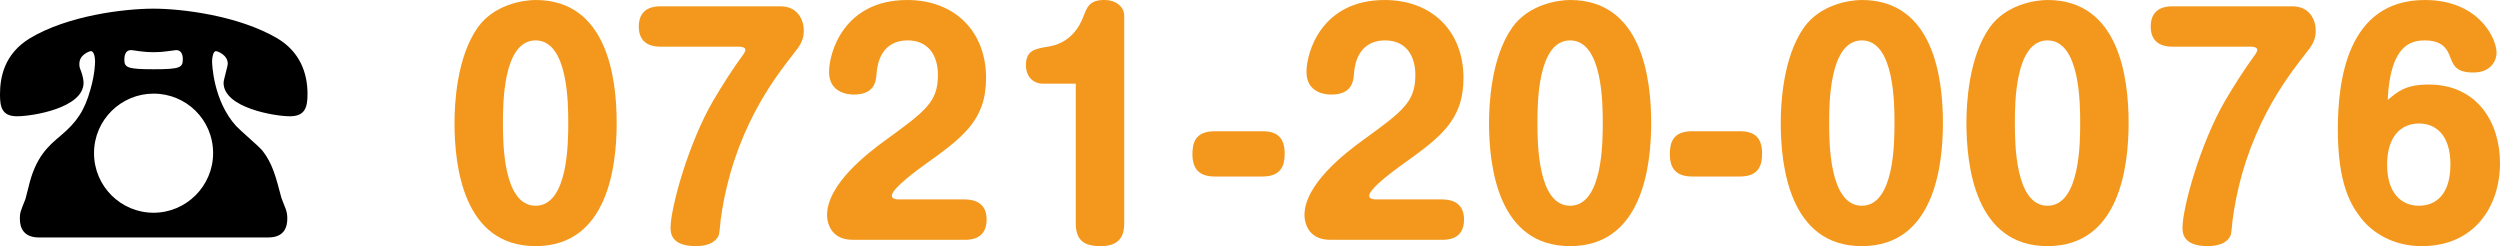 <?xml version="1.0" encoding="UTF-8"?><svg id="_レイヤー_2" xmlns="http://www.w3.org/2000/svg" viewBox="0 0 311.013 30.619"><defs><style>.cls-1{fill:#f3981c;}</style></defs><g id="_レイヤー_1-2"><path d="M4.849,29.541c-1.86,0-2.379-1.127-2.379-2.339,0-.694.043-.824.691-2.426.043-.174.305-1.214.391-1.516.868-3.727,2.427-5.07,4.029-6.412,1.95-1.646,2.947-3.077,3.681-5.763.563-1.949.563-3.335.563-3.465,0-.347-.086-1.256-.52-1.256-.172,0-1.431.433-1.431,1.559,0,.347,0,.433.219.952.215.607.3,1.127.3,1.431,0,3.12-6.323,4.159-8.273,4.159-1.864,0-2.122-1.127-2.122-2.687,0-2.166.52-5.069,3.724-7.018C8.402,1.943,15.421,1.078,19.107,1.078c3.424,0,10.486.823,15.378,3.682,2.775,1.646,3.772,4.245,3.772,6.932,0,1.733-.348,2.773-2.213,2.773-1.817,0-8.23-1.04-8.23-4.159,0-.39.52-2.036.52-2.383,0-1.084-1.254-1.559-1.473-1.559-.348,0-.477.823-.477,1.256,0,.303.129,4.895,2.99,8.057.477.521,2.861,2.557,3.252,3.034,1.297,1.646,1.688,3.293,2.379,5.891.043.087.434,1.171.52,1.343.134.347.219.737.219,1.214,0,1.125-.391,2.382-2.384,2.382H4.849ZM11.697,19.057c0,4.116,3.338,7.409,7.41,7.409s7.405-3.335,7.405-7.409c0-4.159-3.333-7.409-7.405-7.409-4.029,0-7.41,3.25-7.41,7.409ZM17.676,6.406c-.219,0-1.168-.174-1.388-.174-.691,0-.82.694-.82,1.171,0,.997.343,1.212,3.638,1.212,3.376,0,3.638-.216,3.638-1.299,0-.39-.129-1.084-.825-1.084-.043,0-.906.131-.997.131-.606.086-1.125.13-1.817.13-.696,0-1.04-.044-1.431-.087Z"/><path class="cls-1" d="M76.718,15.292c0,5.382-1.105,15.327-10.088,15.327s-10.088-9.945-10.088-15.327c0-2.281.25-8.127,2.888-11.87,1.996-2.815,5.561-3.422,7.2-3.422,8.911,0,10.088,9.695,10.088,15.292ZM62.567,15.292c0,2.353,0,10.302,4.063,10.302s4.063-7.949,4.063-10.302c0-2.317,0-10.266-4.063-10.266s-4.063,7.948-4.063,10.266Z"/><path class="cls-1" d="M97.075.785c2.245,0,2.923,1.781,2.923,3.029s-.535,1.961-1.426,3.065c-2.21,2.852-7.414,9.481-8.911,20.425-.036.285-.143,1.568-.214,1.854-.107.428-.713,1.461-2.887,1.461-3.137,0-3.137-1.711-3.137-2.316,0-2.389,2.174-10.408,5.311-15.791,1.176-1.996,2.424-3.957,3.814-5.846.07-.107.178-.32.178-.463,0-.357-.57-.393-.82-.393h-9.659c-.606,0-2.78,0-2.78-2.495,0-2.53,2.139-2.53,2.78-2.53h14.828Z"/><path class="cls-1" d="M106.097,29.835c-3.03,0-3.209-2.566-3.209-3.065,0-3.814,4.955-7.664,7.379-9.41,4.848-3.529,6.416-4.67,6.416-8.02,0-2.639-1.354-4.313-3.742-4.313-3.564,0-3.814,3.351-3.886,4.063-.071,1.033-.249,2.674-2.852,2.674-.642,0-3.065-.179-3.065-2.816,0-2.424,1.854-8.947,9.73-8.947,5.918,0,9.803,3.922,9.803,9.695,0,5.312-2.923,7.414-7.699,10.836-.499.357-4.027,2.888-4.027,3.814,0,.428.605.463.855.463h8.162c.57,0,2.78,0,2.78,2.496,0,2.53-2.103,2.53-2.78,2.53h-13.865Z"/><path class="cls-1" d="M129.697,10.408c-.998,0-2.066-.713-2.066-2.316,0-1.854,1.211-2.031,2.709-2.281.713-.107,3.207-.535,4.42-3.707.463-1.212.783-2.104,2.602-2.104,1.711,0,2.495,1.07,2.495,1.89v25.913c0,1.213-.321,2.816-2.888,2.816-1.746,0-3.137-.428-3.137-2.816V10.408h-4.135Z"/><path class="cls-1" d="M157.076,16.326c1.854,0,2.745.855,2.745,2.779,0,1.426-.392,2.852-2.745,2.852h-5.952c-1.925,0-2.78-.926-2.78-2.779,0-1.462.393-2.852,2.78-2.852h5.952Z"/><path class="cls-1" d="M165.49,29.835c-3.029,0-3.207-2.566-3.207-3.065,0-3.814,4.954-7.664,7.378-9.41,4.848-3.529,6.416-4.67,6.416-8.02,0-2.639-1.355-4.313-3.743-4.313-3.564,0-3.813,3.351-3.885,4.063-.071,1.033-.25,2.674-2.852,2.674-.642,0-3.065-.179-3.065-2.816,0-2.424,1.854-8.947,9.731-8.947,5.916,0,9.802,3.922,9.802,9.695,0,5.312-2.923,7.414-7.699,10.836-.499.357-4.028,2.888-4.028,3.814,0,.428.606.463.855.463h8.163c.57,0,2.78,0,2.78,2.496,0,2.53-2.104,2.53-2.78,2.53h-13.866Z"/><path class="cls-1" d="M205.416,15.292c0,5.382-1.104,15.327-10.087,15.327s-10.087-9.945-10.087-15.327c0-2.281.249-8.127,2.887-11.87,1.996-2.815,5.561-3.422,7.2-3.422,8.911,0,10.087,9.695,10.087,15.292ZM191.265,15.292c0,2.353,0,10.302,4.063,10.302s4.063-7.949,4.063-10.302c0-2.317,0-10.266-4.063-10.266s-4.063,7.948-4.063,10.266Z"/><path class="cls-1" d="M216.47,16.326c1.854,0,2.744.855,2.744,2.779,0,1.426-.393,2.852-2.744,2.852h-5.953c-1.925,0-2.78-.926-2.78-2.779,0-1.462.392-2.852,2.78-2.852h5.953Z"/><path class="cls-1" d="M241.709,15.292c0,5.382-1.105,15.327-10.088,15.327s-10.088-9.945-10.088-15.327c0-2.281.25-8.127,2.888-11.87,1.996-2.815,5.561-3.422,7.2-3.422,8.911,0,10.088,9.695,10.088,15.292ZM227.557,15.292c0,2.353,0,10.302,4.063,10.302s4.063-7.949,4.063-10.302c0-2.317,0-10.266-4.063-10.266s-4.063,7.948-4.063,10.266Z"/><path class="cls-1" d="M264.81,15.292c0,5.382-1.105,15.327-10.088,15.327s-10.088-9.945-10.088-15.327c0-2.281.25-8.127,2.888-11.87,1.996-2.815,5.561-3.422,7.2-3.422,8.911,0,10.088,9.695,10.088,15.292ZM250.659,15.292c0,2.353,0,10.302,4.063,10.302s4.063-7.949,4.063-10.302c0-2.317,0-10.266-4.063-10.266s-4.063,7.948-4.063,10.266Z"/><path class="cls-1" d="M285.167.785c2.245,0,2.923,1.781,2.923,3.029s-.535,1.961-1.426,3.065c-2.21,2.852-7.414,9.481-8.911,20.425-.036.285-.143,1.568-.214,1.854-.107.428-.713,1.461-2.887,1.461-3.137,0-3.137-1.711-3.137-2.316,0-2.389,2.174-10.408,5.311-15.791,1.176-1.996,2.424-3.957,3.814-5.846.07-.107.178-.32.178-.463,0-.357-.57-.393-.82-.393h-9.659c-.606,0-2.78,0-2.78-2.495,0-2.53,2.139-2.53,2.78-2.53h14.828Z"/><path class="cls-1" d="M302.137,10.516c6.06,0,8.876,4.74,8.876,9.767,0,5.347-3.137,10.337-9.731,10.337-3.743,0-6.202-1.818-7.45-3.351-1.354-1.675-2.994-4.349-2.994-11.157,0-6.023,1.141-16.111,10.836-16.111,6.595,0,8.912,4.67,8.912,6.595,0,.784-.57,2.424-2.888,2.424-2.175,0-2.495-.855-2.994-2.21-.464-1.176-1.426-1.782-2.994-1.782-1.711,0-4.349.464-4.669,7.414,1.211-1.034,2.245-1.925,5.097-1.925ZM296.968,20.496c0,3.493,1.747,5.098,3.957,5.098,2.067,0,3.921-1.355,3.921-5.133,0-3.85-1.996-5.098-3.886-5.098-2.352,0-3.992,1.711-3.992,5.133Z"/></g></svg>